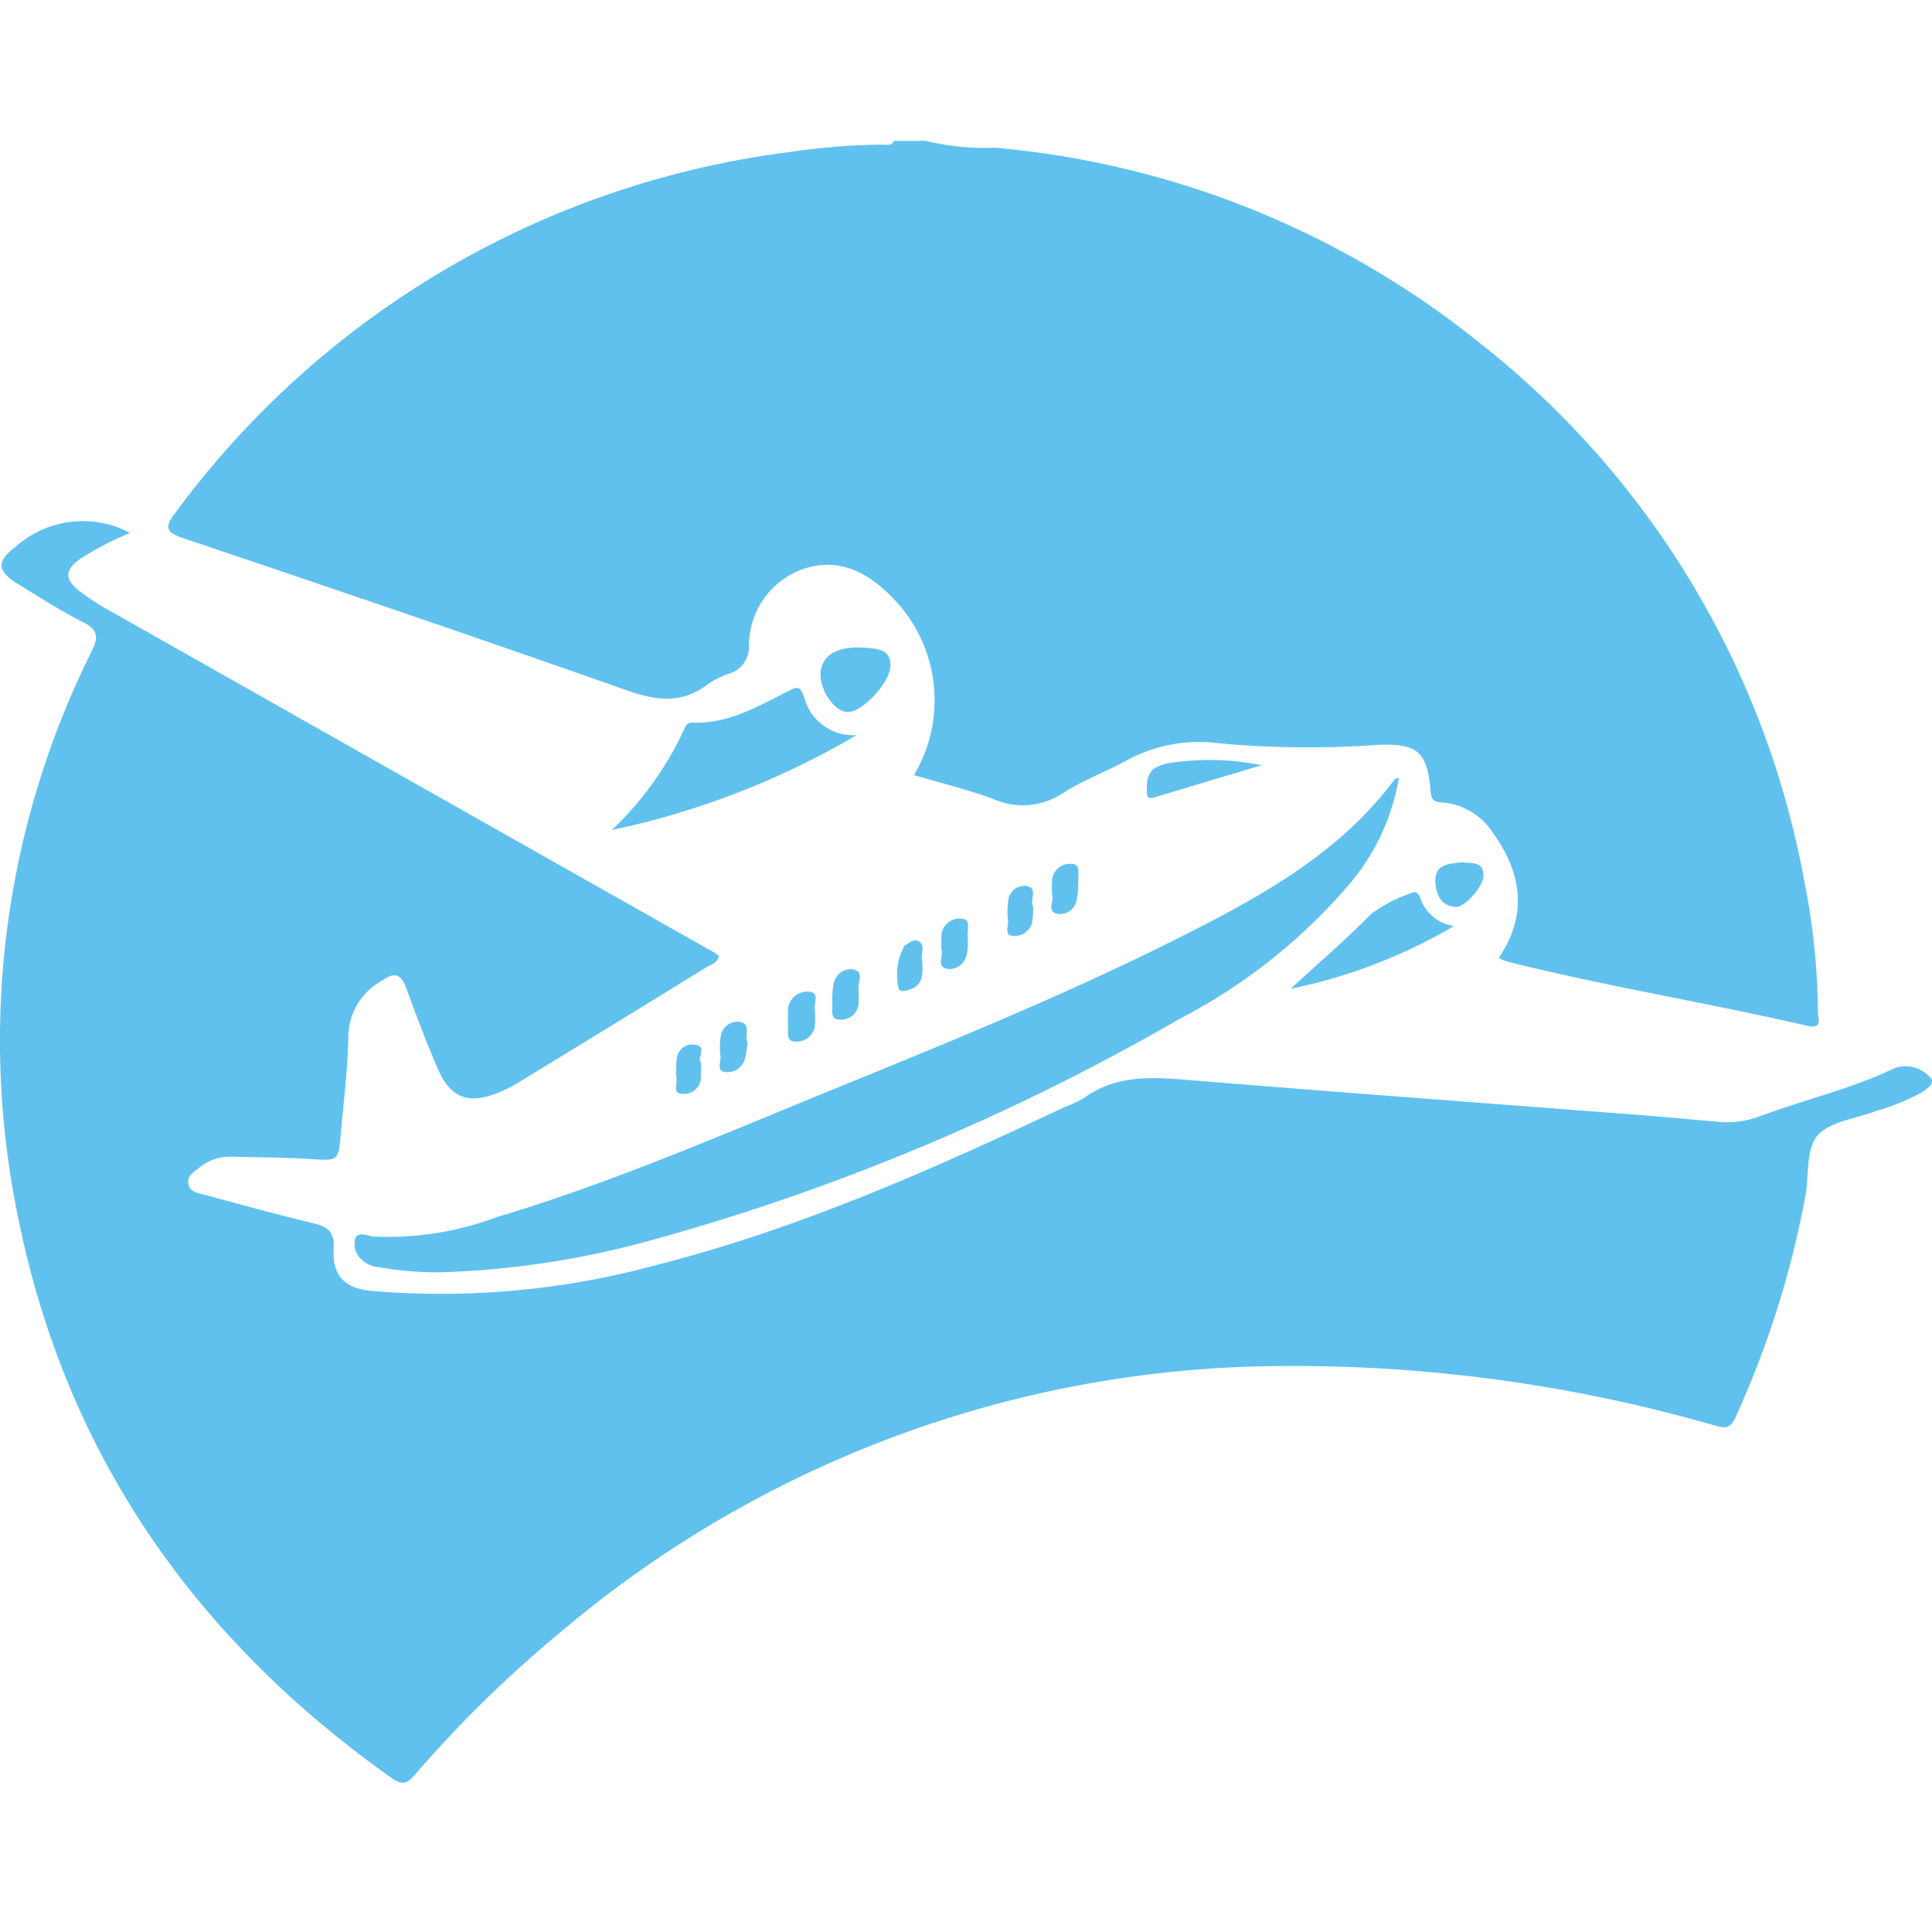 <svg xmlns="http://www.w3.org/2000/svg" width="96" height="96" viewBox="0 0 96 96"><path fill="none" d="M0 0h96v96H0z"/><g fill="#61c1ee"><path d="M45.994 7a12.433 12.433 0 0 0 3.437.338 44.634 44.634 0 0 1 24.111 9.715 44.1 44.1 0 0 1 16.115 26.741 34.62 34.62 0 0 1 .677 6.526c0 .3.25.833-.528.653-4.953-1.147-9.98-1.957-14.914-3.191a3.169 3.169 0 0 1-.42-.182c1.469-2.169 1.133-4.258-.314-6.252a3.3 3.3 0 0 0-2.528-1.476c-.44-.024-.513-.192-.546-.583-.165-1.926-.653-2.351-2.572-2.28a48.737 48.737 0 0 1-7.916-.072 7.527 7.527 0 0 0-4.642.864c-1.026.562-2.15.967-3.124 1.6a3.6 3.6 0 0 1-3.488.294c-1.274-.469-2.606-.789-3.926-1.178a7.263 7.263 0 0 0-1-8.748c-1.219-1.285-2.7-2.123-4.552-1.482a4.055 4.055 0 0 0-2.65 3.839 1.37 1.37 0 0 1-.978 1.346 4.012 4.012 0 0 0-1.049.515c-1.3 1.011-2.578.833-4.071.306-7.306-2.582-14.648-5.066-21.99-7.545-.872-.294-.978-.527-.413-1.268A44.911 44.911 0 0 1 39.239 7.555a32.874 32.874 0 0 1 4.584-.367c.21 0 .47.085.6-.188z"/><path d="M6.462 26.482a15.147 15.147 0 0 0-2.456 1.276c-.78.544-.823 1-.077 1.6a12.649 12.649 0 0 0 1.639 1.053q14.952 8.462 29.91 16.913a2.846 2.846 0 0 1 .245.175c-.051.349-.377.411-.6.551q-4.653 2.867-9.318 5.713a7.257 7.257 0 0 1-1.043.531c-1.47.6-2.375.269-3-1.168-.576-1.33-1.085-2.689-1.583-4.05-.271-.739-.635-.761-1.225-.331a3.207 3.207 0 0 0-1.644 2.667c-.022 1.67-.24 3.338-.383 5.007-.109 1.273-.149 1.261-1.473 1.175s-2.675-.084-4.014-.122a2.412 2.412 0 0 0-1.535.549c-.277.208-.64.412-.539.84.09.379.474.413.779.5 1.793.483 3.583.982 5.389 1.412.731.174 1.094.411 1.045 1.263-.077 1.336.523 1.971 1.862 2.106a40.7 40.7 0 0 0 14.256-1.306c7.05-1.8 13.653-4.736 20.193-7.823a5.9 5.9 0 0 0 .971-.454c1.568-1.138 3.316-1.053 5.135-.9 7.514.618 15.034 1.171 22.552 1.751 1.236.1 2.471.206 3.706.322a4.651 4.651 0 0 0 2.114-.237c2.254-.844 4.616-1.385 6.8-2.431a1.642 1.642 0 0 1 1.691.421c.354.285-.031.569-.294.752a10.794 10.794 0 0 1-2.339.964c-1 .39-2.3.516-2.917 1.227-.576.669-.418 1.95-.593 2.96a47.037 47.037 0 0 1-3.48 11.035c-.3.68-.672.507-1.144.377a75.54 75.54 0 0 0-21.552-2.921 55.766 55.766 0 0 0-35.654 13.193 61.09 61.09 0 0 0-7.294 7.141c-.37.429-.622.495-1.117.145C9.684 81.435 3.292 72.272.916 60.572a43.312 43.312 0 0 1 3.651-28.234c.334-.686.308-1.043-.43-1.417-1.13-.572-2.2-1.259-3.281-1.926-1.014-.623-1.028-1.116-.093-1.813a5 5 0 0 1 5.7-.7"/><path d="M69.512 38.645a11.019 11.019 0 0 1-2.6 5.449 28.109 28.109 0 0 1-8.3 6.533 111.825 111.825 0 0 1-26.418 11.046 44.126 44.126 0 0 1-10.035 1.539 16.163 16.163 0 0 1-3.313-.244 1.389 1.389 0 0 1-.8-.315 1.05 1.05 0 0 1-.391-1.122c.157-.356.589-.125.888-.091a15.312 15.312 0 0 0 6.134-.96c5.82-1.737 11.372-4.172 16.979-6.455 6.213-2.53 12.424-5.072 18.378-8.169 3.515-1.828 6.859-3.888 9.262-7.129.031-.041.115-.044.218-.079M30.408 41.237a16.378 16.378 0 0 0 3.635-5.1.353.353 0 0 1 .381-.229c1.749.064 3.195-.789 4.67-1.529.444-.223.651-.384.867.28a2.519 2.519 0 0 0 2.6 1.869 40.322 40.322 0 0 1-12.15 4.713M64.133 49.132c1.361-1.259 2.733-2.426 4-3.72a7.16 7.16 0 0 1 1.969-1.028c.3-.15.389.05.486.275a2.05 2.05 0 0 0 1.663 1.353 26.43 26.43 0 0 1-8.119 3.12M40.775 33.44c.052-.9.887-1.378 2.274-1.249.567.053 1.245.075 1.192.939-.052.845-1.464 2.32-2.155 2.253-.657-.063-1.36-1.105-1.311-1.943M62.684 38.024l-5.338 1.6c-.169.051-.348.056-.353-.169-.009-.475-.052-.988.407-1.3a2.151 2.151 0 0 1 .731-.241 12.966 12.966 0 0 1 4.552.109M72.662 42.842c.425.086 1.036-.09 1.053.65.012.523-.925 1.612-1.392 1.575-.714-.056-.957-.6-1-1.207-.063-.933.668-.934 1.336-1.018"/><path d="M42.66 49.142a7.07 7.07 0 0 1 0 .76.872.872 0 0 1-.971.761c-.426-.011-.327-.476-.329-.779a4.18 4.18 0 0 1 .074-1.052.87.87 0 0 1 .96-.665c.6.123.192.694.27.974M46.775 47.17c0-.261-.009-.455 0-.647a.9.9 0 0 1 .978-.875c.516.011.3.539.328.855a3.27 3.27 0 0 1-.052.956.873.873 0 0 1-.942.688c-.623-.1-.169-.7-.314-.978M40.496 50.202a5.752 5.752 0 0 1-.005.763.908.908 0 0 1-.962.791c-.52-.009-.342-.513-.374-.835-.019-.191 0-.385 0-.578a.963.963 0 0 1 1.008-1.07c.643.025.213.674.337.929M37.144 51.812a4.8 4.8 0 0 1-.151.877.919.919 0 0 1-.928.584c-.5-.035-.232-.5-.263-.78a3.415 3.415 0 0 1 .021-1.054.832.832 0 0 1 .947-.659c.587.109.2.7.375 1.032M52.281 44.468a4.387 4.387 0 0 1 .009-.856.9.9 0 0 1 .938-.688c.464 0 .345.457.349.752a4.936 4.936 0 0 1-.076 1.044.843.843 0 0 1-.925.693c-.624-.1-.158-.7-.3-.945M51.337 45.023a4.267 4.267 0 0 1-.059.848.9.9 0 0 1-.889.637c-.533 0-.267-.478-.3-.746a3.992 3.992 0 0 1 .017-1.056.8.8 0 0 1 .925-.677c.571.125.119.723.3.993M45.816 47.644c.035.706.117 1.348-.71 1.553-.153.038-.3.112-.44-.044a2.936 2.936 0 0 1 .279-2.161c.21-.139.479-.358.7-.224.367.22.1.644.169.876M34.825 52.775a6.679 6.679 0 0 1-.006.884.841.841 0 0 1-.916.693c-.489-.009-.255-.484-.286-.76a4.744 4.744 0 0 1 .008-.955.782.782 0 0 1 .866-.732c.71.053.121.692.335.87"/></g></svg>
